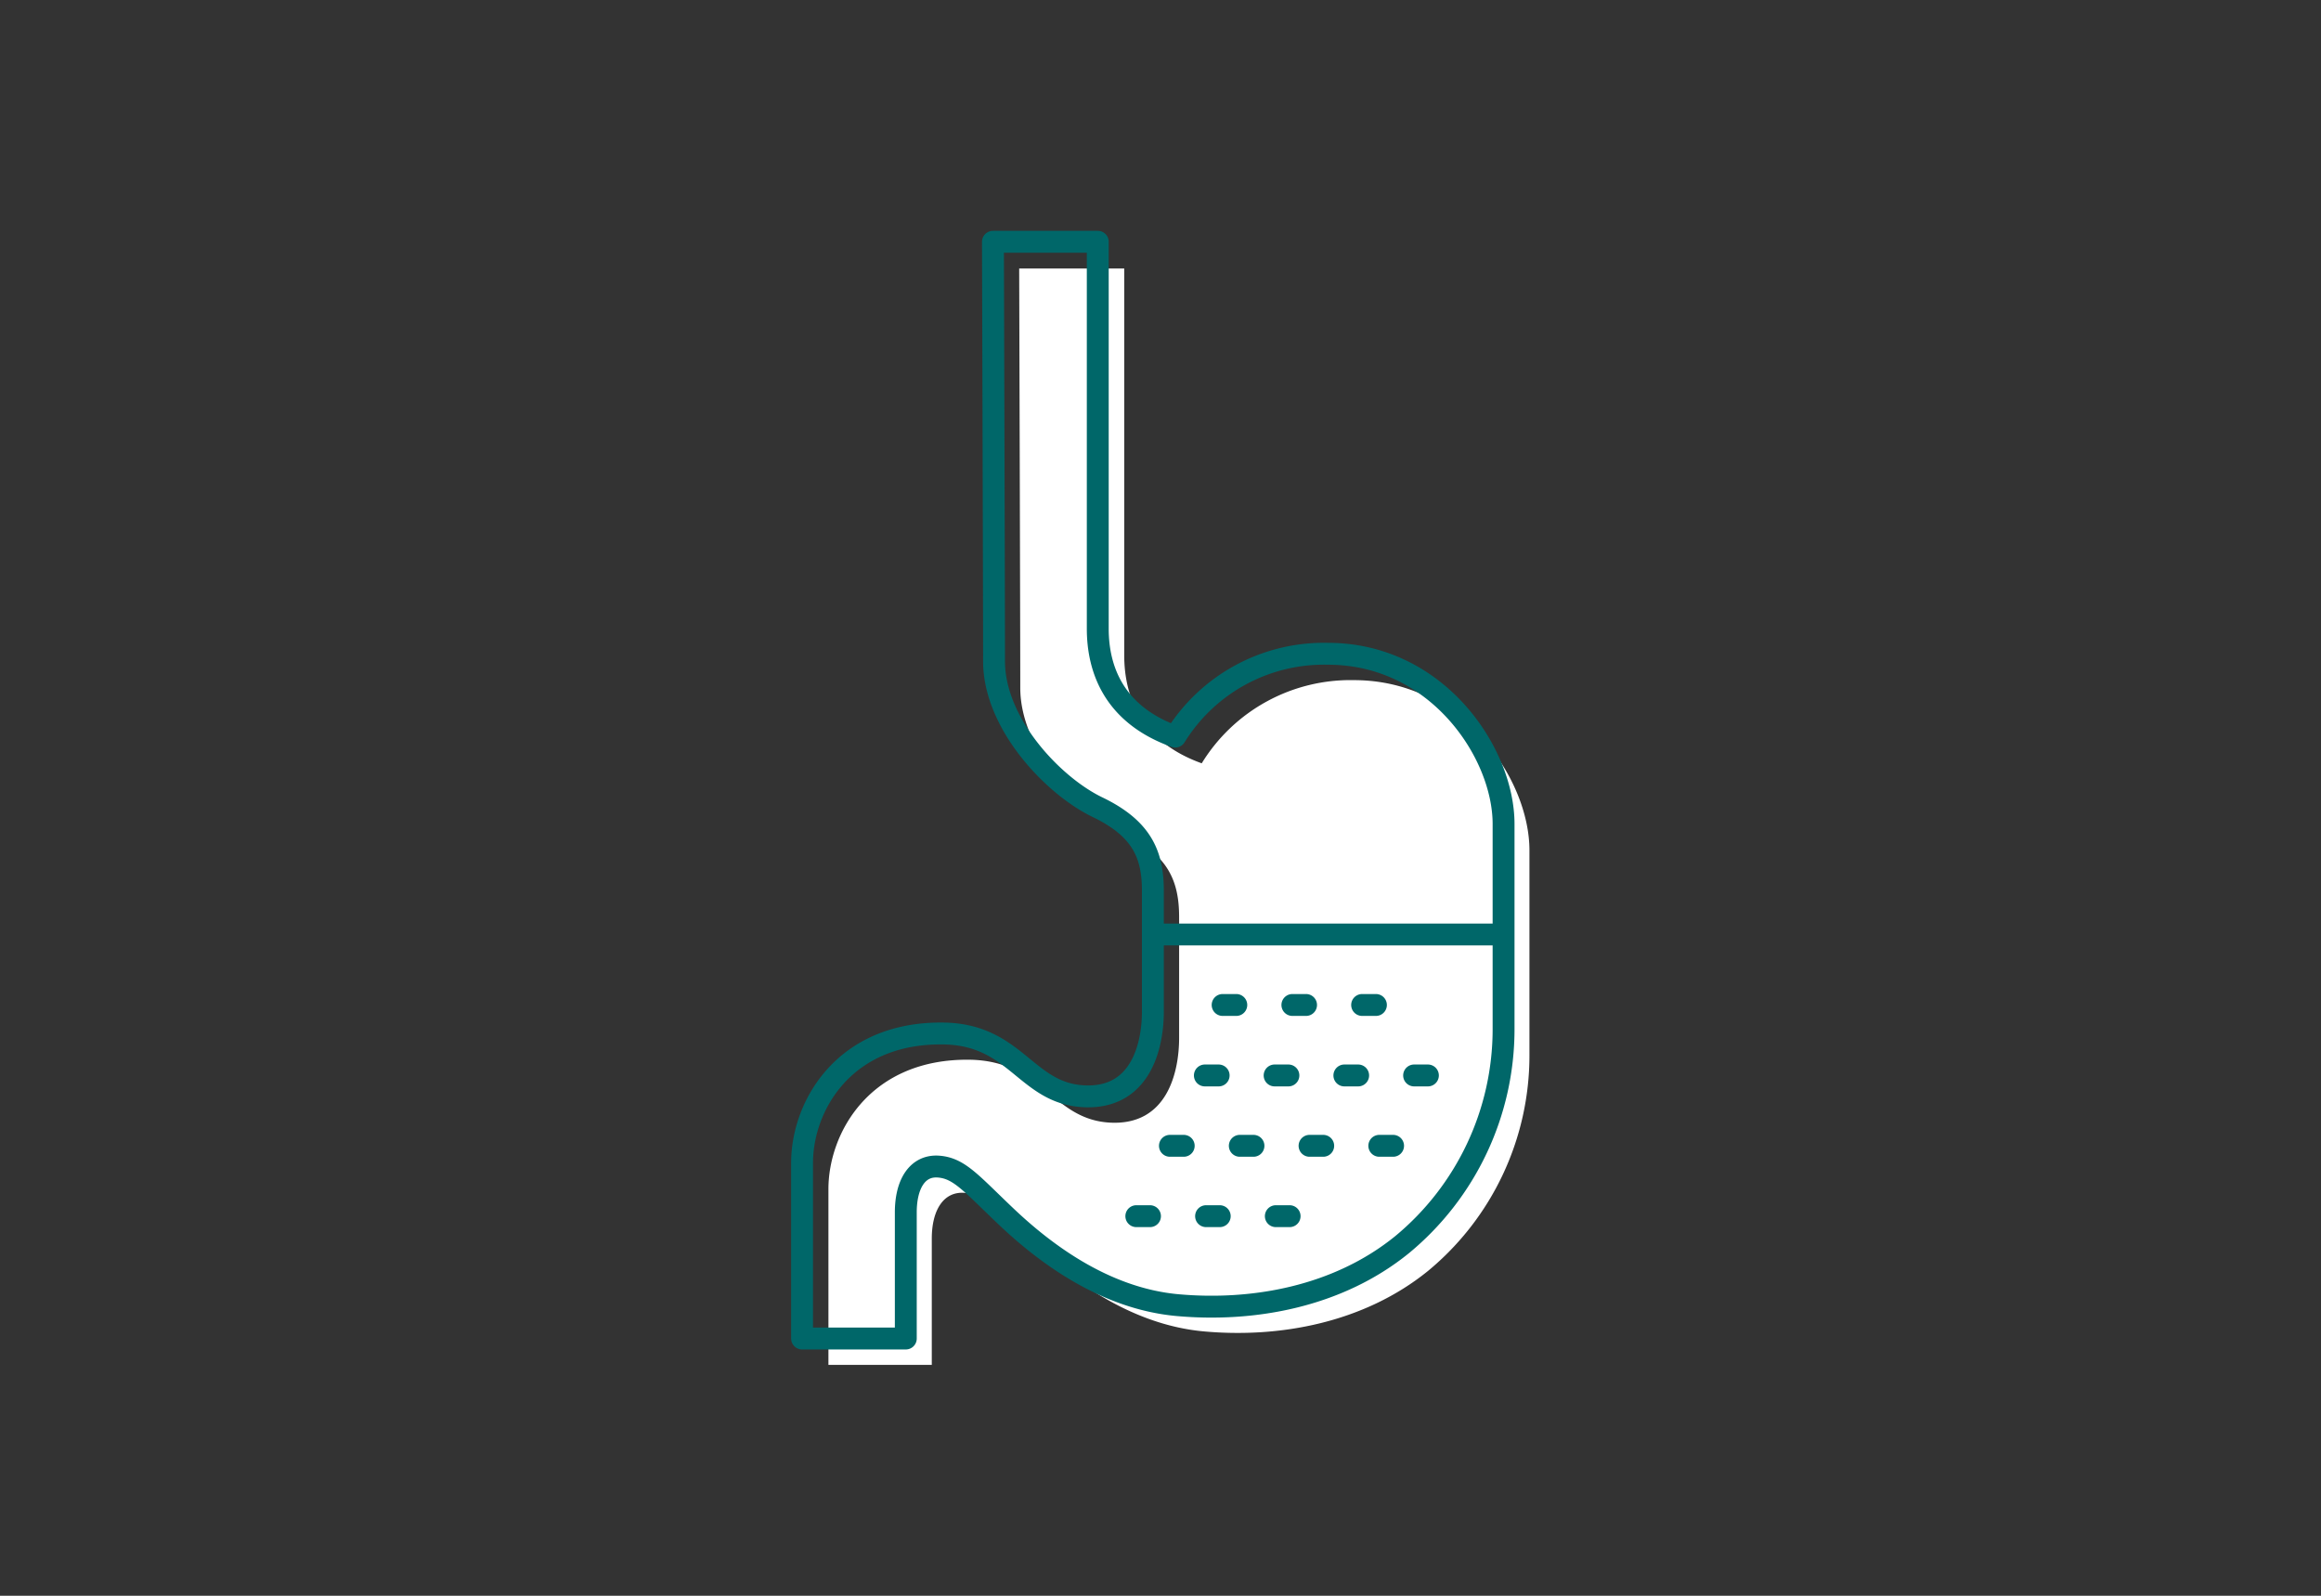 <svg xmlns="http://www.w3.org/2000/svg" viewBox="0 0 192 132"><rect x="0" y="0" width="192" height="132" fill="#333333" stroke="none"/><defs><style>.cls-3{fill:none;stroke:#006769;stroke-linecap:round;stroke-linejoin:round;stroke-width:1.81px}</style></defs><g id="レイヤー_2" data-name="レイヤー 2"><g id="レイヤー_1-2" data-name="レイヤー 1"><path fill="none" d="M0 0h192v132H0z"/><path d="M84.31 22.21H93v32c0 3.33 1.32 7.1 6.41 8.93A14.43 14.43 0 01112 56.26c9 0 14.52 8.18 14.52 14.08v17a23.12 23.12 0 01-8.39 17.79c-5.32 4.31-12.32 5.57-18.56 5s-11.3-4.57-14.19-7.33-3.87-4-5.59-4.13-2.71 1.4-2.71 3.79v10.44h-8.55V98.37c0-4.7 3.47-10.83 11.7-10.71 6 .1 6.78 4.92 11.56 5.2s5.75-4.2 5.75-7v-10c0-3-.92-5.15-4.58-6.91S84.4 62.06 84.4 56.9s-.09-34.69-.09-34.69z" fill="#fff"/><path class="cls-3" d="M82.14 20h8.67v32c0 3.34 1.32 7.11 6.41 8.93a14.46 14.46 0 0112.64-6.85c9 0 14.52 8.17 14.52 14.08v17a23.12 23.12 0 01-8.4 17.8c-5.31 4.31-12.31 5.56-18.56 5s-11.29-4.58-14.19-7.33-3.87-4-5.59-4.13-2.71 1.4-2.71 3.79v10.43h-8.58V96.19c0-4.7 3.48-10.82 11.7-10.7 6 .09 6.79 4.92 11.56 5.19s5.76-4.2 5.76-7v-10c0-3-.92-5.15-4.58-6.91s-8.56-6.9-8.56-12.07-.09-34.7-.09-34.7zM95.37 77.3h29.01M99.67 88.96h1.14M105.44 88.96h1.14M111.21 88.96h1.14M116.98 88.96h1.14M101.14 83.13h1.13M106.91 83.13h1.13M112.68 83.13h1.14M94 100.6h1.13M99.77 100.6h1.13M105.54 100.6h1.14M96.78 94.78h1.14M102.56 94.78h1.13M108.33 94.78h1.13M114.1 94.78h1.14"/></g></g></svg>